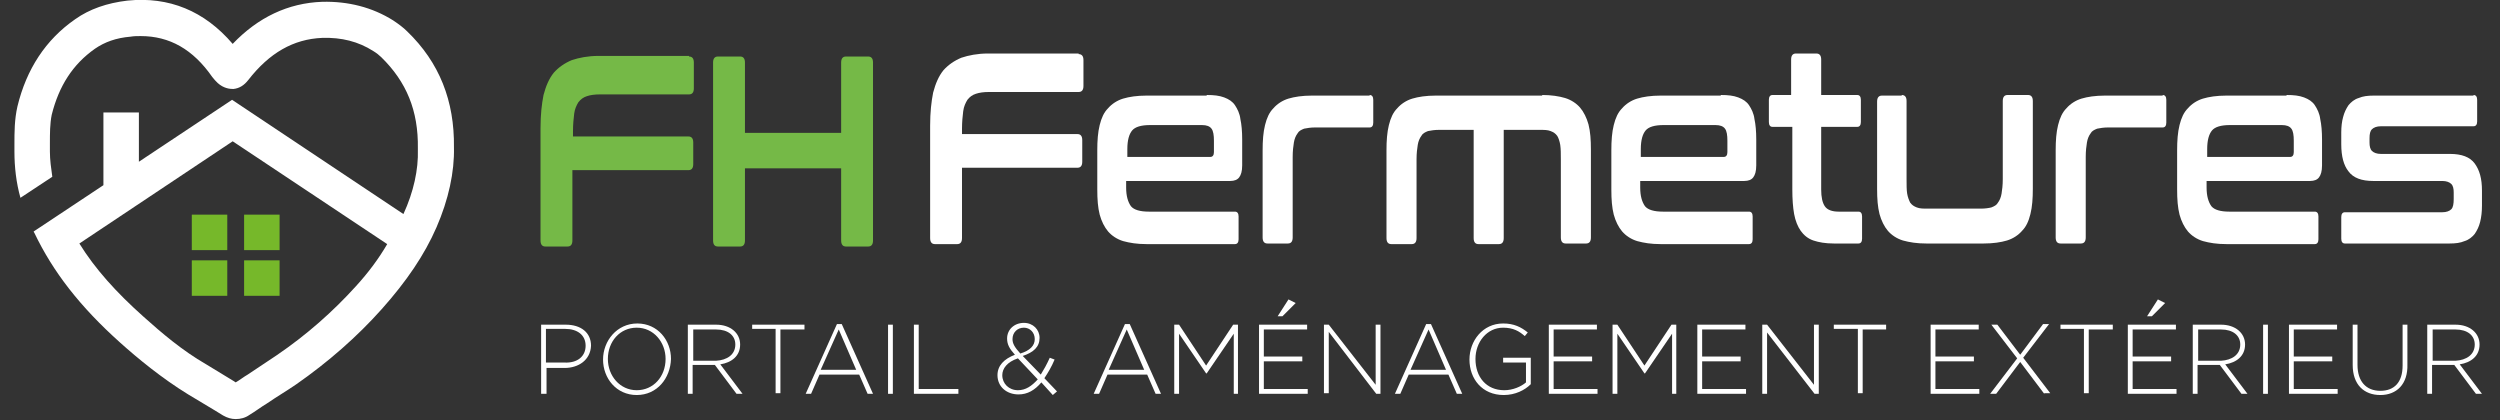 <?xml version="1.0" encoding="utf-8"?>
<!-- Generator: Adobe Illustrator 27.1.1, SVG Export Plug-In . SVG Version: 6.00 Build 0)  -->
<svg version="1.1" id="Calque_1" xmlns="http://www.w3.org/2000/svg" xmlns:xlink="http://www.w3.org/1999/xlink" x="0px" y="0px"
	 viewBox="0 0 415.8 69.9" style="enable-background:new 0 0 415.8 69.9;" xml:space="preserve">
<rect x="0" y="0" width="415.8" height="69.9" fill="#333333" stroke="none"/>
<style type="text/css">
	.st0{fill:#76B82A;}
	.st1{fill:#FFFFFF;}
	.st2{fill:#75B947;}
	.st3{fill:#2B4E4E;}
</style>
<g>
	<rect x="31.9" y="35.7" class="st0" width="5.9" height="5.9"/>
	<rect x="40.6" y="35.7" class="st0" width="5.9" height="5.9"/>
	<rect x="31.9" y="43.3" class="st0" width="5.9" height="5.9"/>
	<rect x="40.6" y="43.3" class="st0" width="5.9" height="5.9"/>
</g>
<path class="st1" d="M67.7,5.2c-0.6-0.6-1.4-1.2-2.3-1.8c-3.5-2.2-7.5-3.2-11.8-3.1c-5.7,0.2-10.7,2.6-14.9,7
	C34,1.8,28.1-0.6,21.2,0.1c-3.4,0.4-6.3,1.4-8.7,3.1c-4.9,3.4-8.1,8.3-9.6,14.5c-0.5,2.2-0.5,4.3-0.5,6.3l0,1.2c0,2.6,0.3,5.2,1,7.7
	l5.3-3.5c-0.2-1.4-0.4-2.8-0.4-4.2c0-0.4,0-0.8,0-1.3c0-1.7,0-3.3,0.3-4.8c1.2-4.8,3.5-8.4,7.2-11c1.6-1.1,3.5-1.8,5.9-2
	c0.6-0.1,1.1-0.1,1.7-0.1c4.8,0,8.7,2.2,11.9,6.8c0.3,0.4,0.6,0.7,0.9,1c1,0.9,2,1,2.6,1c1-0.1,1.8-0.6,2.5-1.5
	c3.5-4.5,7.5-6.8,12.3-7c3.2-0.1,6,0.6,8.5,2.2c0.5,0.3,1,0.7,1.3,1c4.2,4.1,6.2,8.9,6.1,15.2l0,0.1l0,0.1c0.1,3.3-0.7,7-2.4,10.7
	l-28.5-19L23.1,26.9v-8.2h-5.9v12.1l-11,7.3l0,0l-0.6,0.4c0,0.1,0.1,0.2,0.1,0.2c3.1,6.5,7.6,12.3,14.3,18.3
	c2.9,2.6,6.9,5.9,11.3,8.6c1.5,0.9,3,1.8,4.5,2.7l1.3,0.8c0.7,0.4,1.4,0.6,2.1,0.6c0.8,0,1.6-0.2,2.3-0.7c1-0.6,1.9-1.3,2.9-1.9
	c1.6-1.1,3.3-2.1,4.9-3.2c5.3-3.7,10.1-7.9,14.2-12.5c4.1-4.6,7.1-9,9.1-13.6c2-4.6,3-9.2,2.9-13.3C75.6,16.8,73.1,10.4,67.7,5.2z
	 M59.2,47.6C55.4,51.8,51,55.7,46,59.1c-1.6,1.1-3.2,2.1-4.8,3.2c-0.7,0.4-1.3,0.9-2,1.3l-0.3-0.2c-1.5-0.9-3.1-1.9-4.6-2.8
	c-4-2.3-7.5-5.3-10.4-7.9c-4.6-4.1-8.1-8-10.7-12.2l25.5-17l25.7,17.1C63,43,61.3,45.3,59.2,47.6z"/>
<path class="st2" d="M114.6,9.4c0.5,0,0.8,0.3,0.8,1v4.3c0,0.7-0.3,1-0.8,1H99.8c-0.9,0-1.6,0.1-2.2,0.3c-0.6,0.2-1,0.5-1.4,1
	c-0.3,0.5-0.6,1.1-0.7,1.9c-0.1,0.8-0.2,1.8-0.2,2.9v0.9h19.2c0.5,0,0.8,0.3,0.8,1v3.6c0,0.7-0.3,1-0.8,1H95.2V40c0,0.7-0.3,1-0.8,1
	h-3.7c-0.5,0-0.8-0.3-0.8-1V21.3c0-2.2,0.2-4,0.5-5.5c0.4-1.5,0.9-2.7,1.7-3.7c0.8-0.9,1.8-1.6,3-2.1c1.2-0.4,2.7-0.7,4.4-0.7H114.6
	z"/>
<path class="st2" d="M123.1,9.4c0.5,0,0.8,0.3,0.8,1v11.7h16V10.4c0-0.7,0.3-1,0.8-1h3.7c0.5,0,0.8,0.3,0.8,1V40c0,0.7-0.3,1-0.8,1
	h-3.7c-0.5,0-0.8-0.3-0.8-1V28h-16v12c0,0.7-0.3,1-0.8,1h-3.7c-0.5,0-0.8-0.3-0.8-1V10.4c0-0.7,0.3-1,0.8-1H123.1z"/>
<path class="st1" d="M179.4,9c0.5,0,0.8,0.3,0.8,1v4.3c0,0.7-0.3,1-0.8,1h-14.9c-0.9,0-1.6,0.1-2.2,0.3c-0.6,0.2-1,0.5-1.4,1
	c-0.3,0.5-0.6,1.1-0.7,1.9c-0.1,0.8-0.2,1.8-0.2,2.9v0.9h19.2c0.5,0,0.8,0.3,0.8,1v3.6c0,0.7-0.3,1-0.8,1H160v11.7
	c0,0.7-0.3,1-0.8,1h-3.7c-0.5,0-0.8-0.3-0.8-1V20.9c0-2.2,0.2-4,0.5-5.5c0.4-1.5,0.9-2.7,1.7-3.7c0.8-0.9,1.8-1.6,3-2.1
	c1.2-0.4,2.7-0.7,4.4-0.7H179.4z"/>
<path class="st1" d="M200.7,15.8c1.2,0,2.1,0.1,2.9,0.4c0.8,0.3,1.4,0.7,1.8,1.3c0.4,0.6,0.8,1.4,0.9,2.3c0.2,0.9,0.3,2.1,0.3,3.4
	v4.3c0,1-0.2,1.6-0.5,2c-0.3,0.4-0.8,0.6-1.5,0.6h-17.3v1.1c0,1.4,0.3,2.4,0.8,3.1c0.5,0.6,1.5,0.9,3,0.9h14.3
	c0.4,0,0.6,0.3,0.6,0.8v3.8c0,0.5-0.2,0.8-0.6,0.8h-14.7c-1.6,0-2.8-0.2-3.9-0.5c-1-0.3-1.9-0.9-2.5-1.6c-0.6-0.7-1.1-1.7-1.4-2.8
	c-0.3-1.2-0.4-2.5-0.4-4.2V25c0-1.6,0.1-3,0.4-4.2c0.3-1.2,0.7-2.1,1.4-2.8c0.6-0.7,1.5-1.3,2.5-1.6c1-0.3,2.3-0.5,3.9-0.5H200.7z
	 M187.4,26.1h13.9c0.4,0,0.6-0.3,0.6-0.8v-1.9c0-0.9-0.1-1.6-0.4-2c-0.3-0.4-0.8-0.6-1.6-0.6h-8.6c-1.5,0-2.5,0.3-3,0.9
	c-0.5,0.6-0.8,1.6-0.8,3.1V26.1z"/>
<path class="st1" d="M227.8,15.8c0.4,0,0.6,0.3,0.6,0.8v3.8c0,0.5-0.2,0.8-0.6,0.8h-9.1c-0.7,0-1.3,0.1-1.8,0.2
	c-0.5,0.2-0.9,0.4-1.1,0.8c-0.3,0.4-0.5,0.9-0.6,1.5c-0.1,0.6-0.2,1.4-0.2,2.4v13.4c0,0.7-0.3,1-0.8,1h-3.4c-0.5,0-0.8-0.3-0.8-1V25
	c0-1.6,0.1-3,0.4-4.2c0.3-1.2,0.7-2.1,1.4-2.8c0.6-0.7,1.5-1.3,2.5-1.6c1-0.3,2.3-0.5,3.9-0.5H227.8z"/>
<path class="st1" d="M256.5,15.8c1.5,0,2.8,0.2,3.8,0.5c1,0.3,1.9,0.9,2.5,1.6c0.6,0.7,1.1,1.7,1.4,2.8c0.3,1.2,0.4,2.5,0.4,4.2
	v14.6c0,0.7-0.3,1-0.8,1h-3.4c-0.5,0-0.8-0.3-0.8-1V26.5c0-0.9,0-1.7-0.1-2.4c-0.1-0.6-0.3-1.2-0.5-1.5c-0.3-0.4-0.6-0.6-1.1-0.8
	c-0.5-0.2-1.1-0.2-1.8-0.2h-6v18c0,0.7-0.3,1-0.8,1h-3.4c-0.5,0-0.8-0.3-0.8-1v-18h-5.8c-0.7,0-1.3,0.1-1.8,0.2
	c-0.5,0.2-0.9,0.4-1.1,0.8c-0.3,0.4-0.5,0.9-0.6,1.5c-0.1,0.6-0.2,1.4-0.2,2.4v13.1c0,0.7-0.3,1-0.8,1h-3.4c-0.5,0-0.8-0.3-0.8-1V25
	c0-1.6,0.1-3,0.4-4.2c0.3-1.2,0.7-2.1,1.4-2.8c0.6-0.7,1.5-1.3,2.5-1.6c1-0.3,2.3-0.5,3.9-0.5H256.5z"/>
<path class="st1" d="M286.2,15.8c1.2,0,2.1,0.1,2.9,0.4c0.8,0.3,1.4,0.7,1.8,1.3c0.4,0.6,0.8,1.4,0.9,2.3c0.2,0.9,0.3,2.1,0.3,3.4
	v4.3c0,1-0.2,1.6-0.5,2c-0.3,0.4-0.8,0.6-1.5,0.6h-17.3v1.1c0,1.4,0.3,2.4,0.8,3.1c0.5,0.6,1.5,0.9,3,0.9h14.3
	c0.4,0,0.6,0.3,0.6,0.8v3.8c0,0.5-0.2,0.8-0.6,0.8h-14.7c-1.6,0-2.8-0.2-3.9-0.5c-1-0.3-1.9-0.9-2.5-1.6c-0.6-0.7-1.1-1.7-1.4-2.8
	c-0.3-1.2-0.4-2.5-0.4-4.2V25c0-1.6,0.1-3,0.4-4.2c0.3-1.2,0.7-2.1,1.4-2.8c0.6-0.7,1.5-1.3,2.5-1.6c1-0.3,2.3-0.5,3.9-0.5H286.2z
	 M272.8,26.1h13.9c0.4,0,0.6-0.3,0.6-0.8v-1.9c0-0.9-0.1-1.6-0.4-2c-0.3-0.4-0.8-0.6-1.6-0.6h-8.6c-1.5,0-2.5,0.3-3,0.9
	c-0.5,0.6-0.8,1.6-0.8,3.1V26.1z"/>
<path class="st1" d="M297.9,15.8V9.9c0-0.7,0.3-1,0.8-1h3.4c0.5,0,0.8,0.3,0.8,1v5.9h6c0.4,0,0.6,0.3,0.6,0.8v3.7
	c0,0.5-0.2,0.8-0.6,0.8h-6v10.4c0,1.3,0.2,2.2,0.6,2.8c0.4,0.6,1.2,0.9,2.3,0.9h3.3c0.4,0,0.6,0.3,0.6,0.8v3.7
	c0,0.5-0.2,0.8-0.6,0.8h-4.1c-1.4,0-2.5-0.2-3.4-0.5c-0.9-0.3-1.6-0.9-2.1-1.6c-0.5-0.7-0.9-1.7-1.1-2.8c-0.2-1.1-0.3-2.5-0.3-4.1
	V21.1h-3.3c-0.4,0-0.6-0.3-0.6-0.8v-3.7c0-0.5,0.2-0.8,0.6-0.8H297.9z"/>
<path class="st1" d="M316.3,15.8c0.5,0,0.8,0.3,0.8,1v13c0,1,0,1.8,0.1,2.4c0.1,0.6,0.3,1.1,0.5,1.5c0.3,0.4,0.6,0.6,1.1,0.8
	c0.5,0.2,1.1,0.2,1.8,0.2h8.8c0.8,0,1.4-0.1,1.8-0.2c0.5-0.2,0.9-0.4,1.1-0.8c0.3-0.4,0.5-0.9,0.6-1.5c0.1-0.6,0.2-1.4,0.2-2.4v-13
	c0-0.7,0.3-1,0.8-1h3.4c0.5,0,0.8,0.3,0.8,1v14.6c0,1.6-0.1,3-0.4,4.2c-0.3,1.2-0.7,2.1-1.4,2.8c-0.6,0.7-1.5,1.3-2.5,1.6
	c-1,0.3-2.3,0.5-3.9,0.5h-9.5c-1.6,0-2.8-0.2-3.9-0.5c-1-0.3-1.9-0.9-2.5-1.6c-0.6-0.7-1.1-1.7-1.4-2.8c-0.3-1.2-0.4-2.5-0.4-4.2
	V16.9c0-0.7,0.3-1,0.8-1H316.3z"/>
<path class="st1" d="M359.7,15.8c0.4,0,0.6,0.3,0.6,0.8v3.8c0,0.5-0.2,0.8-0.6,0.8h-9.1c-0.7,0-1.3,0.1-1.8,0.2
	c-0.5,0.2-0.9,0.4-1.1,0.8c-0.3,0.4-0.5,0.9-0.6,1.5c-0.1,0.6-0.2,1.4-0.2,2.4v13.4c0,0.7-0.3,1-0.8,1h-3.4c-0.5,0-0.8-0.3-0.8-1V25
	c0-1.6,0.1-3,0.4-4.2c0.3-1.2,0.7-2.1,1.4-2.8c0.6-0.7,1.5-1.3,2.5-1.6c1-0.3,2.3-0.5,3.9-0.5H359.7z"/>
<path class="st1" d="M380.3,15.8c1.2,0,2.1,0.1,2.9,0.4c0.8,0.3,1.4,0.7,1.8,1.3c0.4,0.6,0.8,1.4,0.9,2.3c0.2,0.9,0.3,2.1,0.3,3.4
	v4.3c0,1-0.2,1.6-0.5,2c-0.3,0.4-0.8,0.6-1.5,0.6H367v1.1c0,1.4,0.3,2.4,0.8,3.1c0.5,0.6,1.5,0.9,3,0.9H385c0.4,0,0.6,0.3,0.6,0.8
	v3.8c0,0.5-0.2,0.8-0.6,0.8h-14.7c-1.6,0-2.8-0.2-3.9-0.5c-1-0.3-1.9-0.9-2.5-1.6c-0.6-0.7-1.1-1.7-1.4-2.8
	c-0.3-1.2-0.4-2.5-0.4-4.2V25c0-1.6,0.1-3,0.4-4.2c0.3-1.2,0.7-2.1,1.4-2.8c0.6-0.7,1.5-1.3,2.5-1.6c1-0.3,2.3-0.5,3.9-0.5H380.3z
	 M367,26.1h13.9c0.4,0,0.6-0.3,0.6-0.8v-1.9c0-0.9-0.1-1.6-0.4-2c-0.3-0.4-0.8-0.6-1.6-0.6h-8.6c-1.5,0-2.5,0.3-3,0.9
	c-0.5,0.6-0.8,1.6-0.8,3.1V26.1z"/>
<path class="st1" d="M411.4,15.8c0.4,0,0.6,0.3,0.6,0.8v3.6c0,0.5-0.2,0.8-0.6,0.8H396c-0.7,0-1.2,0.2-1.5,0.5
	c-0.3,0.3-0.4,0.8-0.4,1.5v0.7c0,0.6,0.1,1.1,0.4,1.4c0.3,0.3,0.8,0.5,1.5,0.5h11.5c1.9,0,3.3,0.5,4.1,1.6c0.8,1.1,1.2,2.5,1.2,4.5
	v2.5c0,1-0.1,1.9-0.3,2.7c-0.2,0.8-0.5,1.4-0.9,2c-0.4,0.5-1,1-1.7,1.2c-0.7,0.3-1.5,0.4-2.5,0.4H390c-0.4,0-0.6-0.3-0.6-0.8v-3.6
	c0-0.5,0.2-0.8,0.6-0.8h16.2c0.7,0,1.2-0.2,1.5-0.5c0.3-0.3,0.4-0.9,0.4-1.7V32c0-0.6-0.1-1.1-0.4-1.4c-0.3-0.3-0.8-0.5-1.5-0.5
	h-11.5c-1.9,0-3.3-0.5-4.1-1.6c-0.8-1-1.2-2.5-1.2-4.5v-2c0-0.9,0.1-1.8,0.3-2.5c0.2-0.8,0.5-1.4,0.9-2c0.4-0.5,1-1,1.7-1.2
	c0.7-0.3,1.5-0.4,2.5-0.4H411.4z"/>
<g>
	<path class="st1" d="M93.9,61.2h-3v4.3H90V54h4.1c2.5,0,4.2,1.3,4.2,3.5v0C98.2,59.9,96.2,61.2,93.9,61.2z M97.4,57.5
		c0-1.8-1.4-2.8-3.4-2.8h-3.2v5.6h3.1C96,60.4,97.4,59.3,97.4,57.5L97.4,57.5z"/>
	<path class="st1" d="M105.9,65.7c-3.4,0-5.6-2.8-5.6-5.9v0c0-3.1,2.3-6,5.7-6c3.4,0,5.6,2.8,5.6,5.9c0,0,0,0,0,0
		C111.5,62.9,109.3,65.7,105.9,65.7z M110.7,59.7c0-2.8-2-5.2-4.8-5.2c-2.8,0-4.8,2.3-4.8,5.2v0c0,2.8,2,5.2,4.8,5.2
		C108.7,64.9,110.7,62.6,110.7,59.7L110.7,59.7z"/>
	<path class="st1" d="M122.5,65.5l-3.6-4.8h-3.7v4.8h-0.8V54h4.7c2.4,0,4,1.4,4,3.3v0c0,1.9-1.4,3-3.3,3.3l3.7,4.9H122.5z
		 M122.3,57.3c0-1.5-1.2-2.5-3.2-2.5h-3.8v5.2h3.8C120.9,59.9,122.3,59,122.3,57.3L122.3,57.3z"/>
	<path class="st1" d="M129.8,54.7v10.7H129V54.7h-3.9V54h8.7v0.8H129.8z"/>
	<path class="st1" d="M144.3,65.5l-1.4-3.2h-6.6l-1.4,3.2h-0.9l5.2-11.6h0.8l5.2,11.6H144.3z M139.5,54.8l-3,6.7h5.9L139.5,54.8z"/>
	<path class="st1" d="M147.7,65.5V54h0.8v11.5H147.7z"/>
	<path class="st1" d="M152,65.5V54h0.8v10.7h6.6v0.8H152z"/>
	<path class="st1" d="M175.1,65.7l-1.9-2.1c-1.1,1.3-2.3,2-3.8,2c-2,0-3.5-1.3-3.5-3.2c0-1.6,1.1-2.7,2.9-3.4
		c-0.9-1-1.3-1.7-1.3-2.7c0-1.5,1.2-2.6,2.8-2.6c1.5,0,2.6,1.1,2.6,2.5c0,1.5-1,2.4-2.8,3l3,3.1c0.5-0.8,1-1.7,1.5-2.8l0.8,0.3
		c-0.5,1.2-1.1,2.2-1.7,3.1l2.1,2.2L175.1,65.7z M169.3,59.6c-1.8,0.6-2.6,1.7-2.6,2.8c0,1.4,1.1,2.5,2.6,2.5c1.3,0,2.3-0.7,3.3-1.8
		L169.3,59.6z M170.3,54.5c-1.1,0-1.9,0.8-1.9,1.9c0,0.7,0.3,1.3,1.3,2.4c1.6-0.5,2.4-1.3,2.4-2.4C172.1,55.3,171.3,54.5,170.3,54.5
		z"/>
	<path class="st1" d="M192.2,65.5l-1.4-3.2h-6.6l-1.4,3.2h-0.9l5.2-11.6h0.8l5.2,11.6H192.2z M187.4,54.8l-3,6.7h5.9L187.4,54.8z"/>
	<path class="st1" d="M205.2,65.5v-10l-4.5,6.6h-0.1l-4.5-6.6v10h-0.8V54h0.8l4.5,6.8l4.5-6.8h0.8v11.5H205.2z"/>
	<path class="st1" d="M209.4,65.5V54h8v0.8h-7.2v4.5h6.4v0.8h-6.4v4.6h7.3v0.8H209.4z M212.5,52.6l1.8-2.8l1.2,0.6l-2.2,2.2H212.5z"
		/>
	<path class="st1" d="M228.9,65.5L221,55.2v10.2h-0.8V54h0.8l7.8,10V54h0.8v11.5H228.9z"/>
	<path class="st1" d="M242.3,65.5l-1.4-3.2h-6.6l-1.4,3.2H232l5.2-11.6h0.8l5.2,11.6H242.3z M237.6,54.8l-3,6.7h5.9L237.6,54.8z"/>
	<path class="st1" d="M250.1,65.7c-3.6,0-5.7-2.7-5.7-5.9v0c0-3.1,2.2-6,5.6-6c1.8,0,3,0.6,4.1,1.5l-0.5,0.6
		c-0.9-0.8-1.9-1.4-3.6-1.4c-2.7,0-4.6,2.4-4.6,5.2v0c0,3,1.8,5.2,4.8,5.2c1.4,0,2.8-0.6,3.6-1.3v-3.3H250v-0.8h4.6v4.4
		C253.6,64.9,252,65.7,250.1,65.7z"/>
	<path class="st1" d="M257.6,65.5V54h8v0.8h-7.2v4.5h6.4v0.8h-6.4v4.6h7.3v0.8H257.6z"/>
	<path class="st1" d="M278.1,65.5v-10l-4.5,6.6h-0.1l-4.5-6.6v10h-0.8V54h0.8l4.5,6.8l4.5-6.8h0.8v11.5H278.1z"/>
	<path class="st1" d="M282.3,65.5V54h8v0.8h-7.2v4.5h6.4v0.8h-6.4v4.6h7.3v0.8H282.3z"/>
	<path class="st1" d="M301.8,65.5l-7.9-10.2v10.2h-0.8V54h0.8l7.8,10V54h0.8v11.5H301.8z"/>
	<path class="st1" d="M309.8,54.7v10.7h-0.8V54.7H305V54h8.7v0.8H309.8z"/>
	<path class="st1" d="M321.1,65.5V54h8v0.8h-7.2v4.5h6.4v0.8h-6.4v4.6h7.3v0.8H321.1z"/>
	<path class="st1" d="M340,65.5l-4-5.3l-4,5.3h-1l4.5-5.9l-4.3-5.6h1L336,59l3.8-5.1h1l-4.3,5.6l4.5,5.9H340z"/>
	<path class="st1" d="M347.4,54.7v10.7h-0.8V54.7h-3.9V54h8.7v0.8H347.4z"/>
	<path class="st1" d="M353.9,65.5V54h8v0.8h-7.2v4.5h6.4v0.8h-6.4v4.6h7.3v0.8H353.9z M357.1,52.6l1.8-2.8l1.2,0.6l-2.2,2.2H357.1z"
		/>
	<path class="st1" d="M372.8,65.5l-3.6-4.8h-3.7v4.8h-0.8V54h4.7c2.4,0,4,1.4,4,3.3v0c0,1.9-1.4,3-3.3,3.3l3.7,4.9H372.8z
		 M372.6,57.3c0-1.5-1.2-2.5-3.2-2.5h-3.8v5.2h3.8C371.2,59.9,372.6,59,372.6,57.3L372.6,57.3z"/>
	<path class="st1" d="M376.4,65.5V54h0.8v11.5H376.4z"/>
	<path class="st1" d="M380.7,65.5V54h8v0.8h-7.2v4.5h6.4v0.8h-6.4v4.6h7.3v0.8H380.7z"/>
	<path class="st1" d="M395.9,65.7c-2.7,0-4.6-1.7-4.6-5V54h0.8v6.7c0,2.7,1.4,4.3,3.8,4.3c2.3,0,3.7-1.4,3.7-4.2V54h0.8v6.6
		C400.5,63.9,398.6,65.7,395.9,65.7z"/>
	<path class="st1" d="M411.8,65.5l-3.6-4.8h-3.7v4.8h-0.8V54h4.7c2.4,0,4,1.4,4,3.3v0c0,1.9-1.4,3-3.3,3.3l3.7,4.9H411.8z
		 M411.6,57.3c0-1.5-1.2-2.5-3.2-2.5h-3.8v5.2h3.8C410.2,59.9,411.6,59,411.6,57.3L411.6,57.3z"/>
</g>
</svg>

